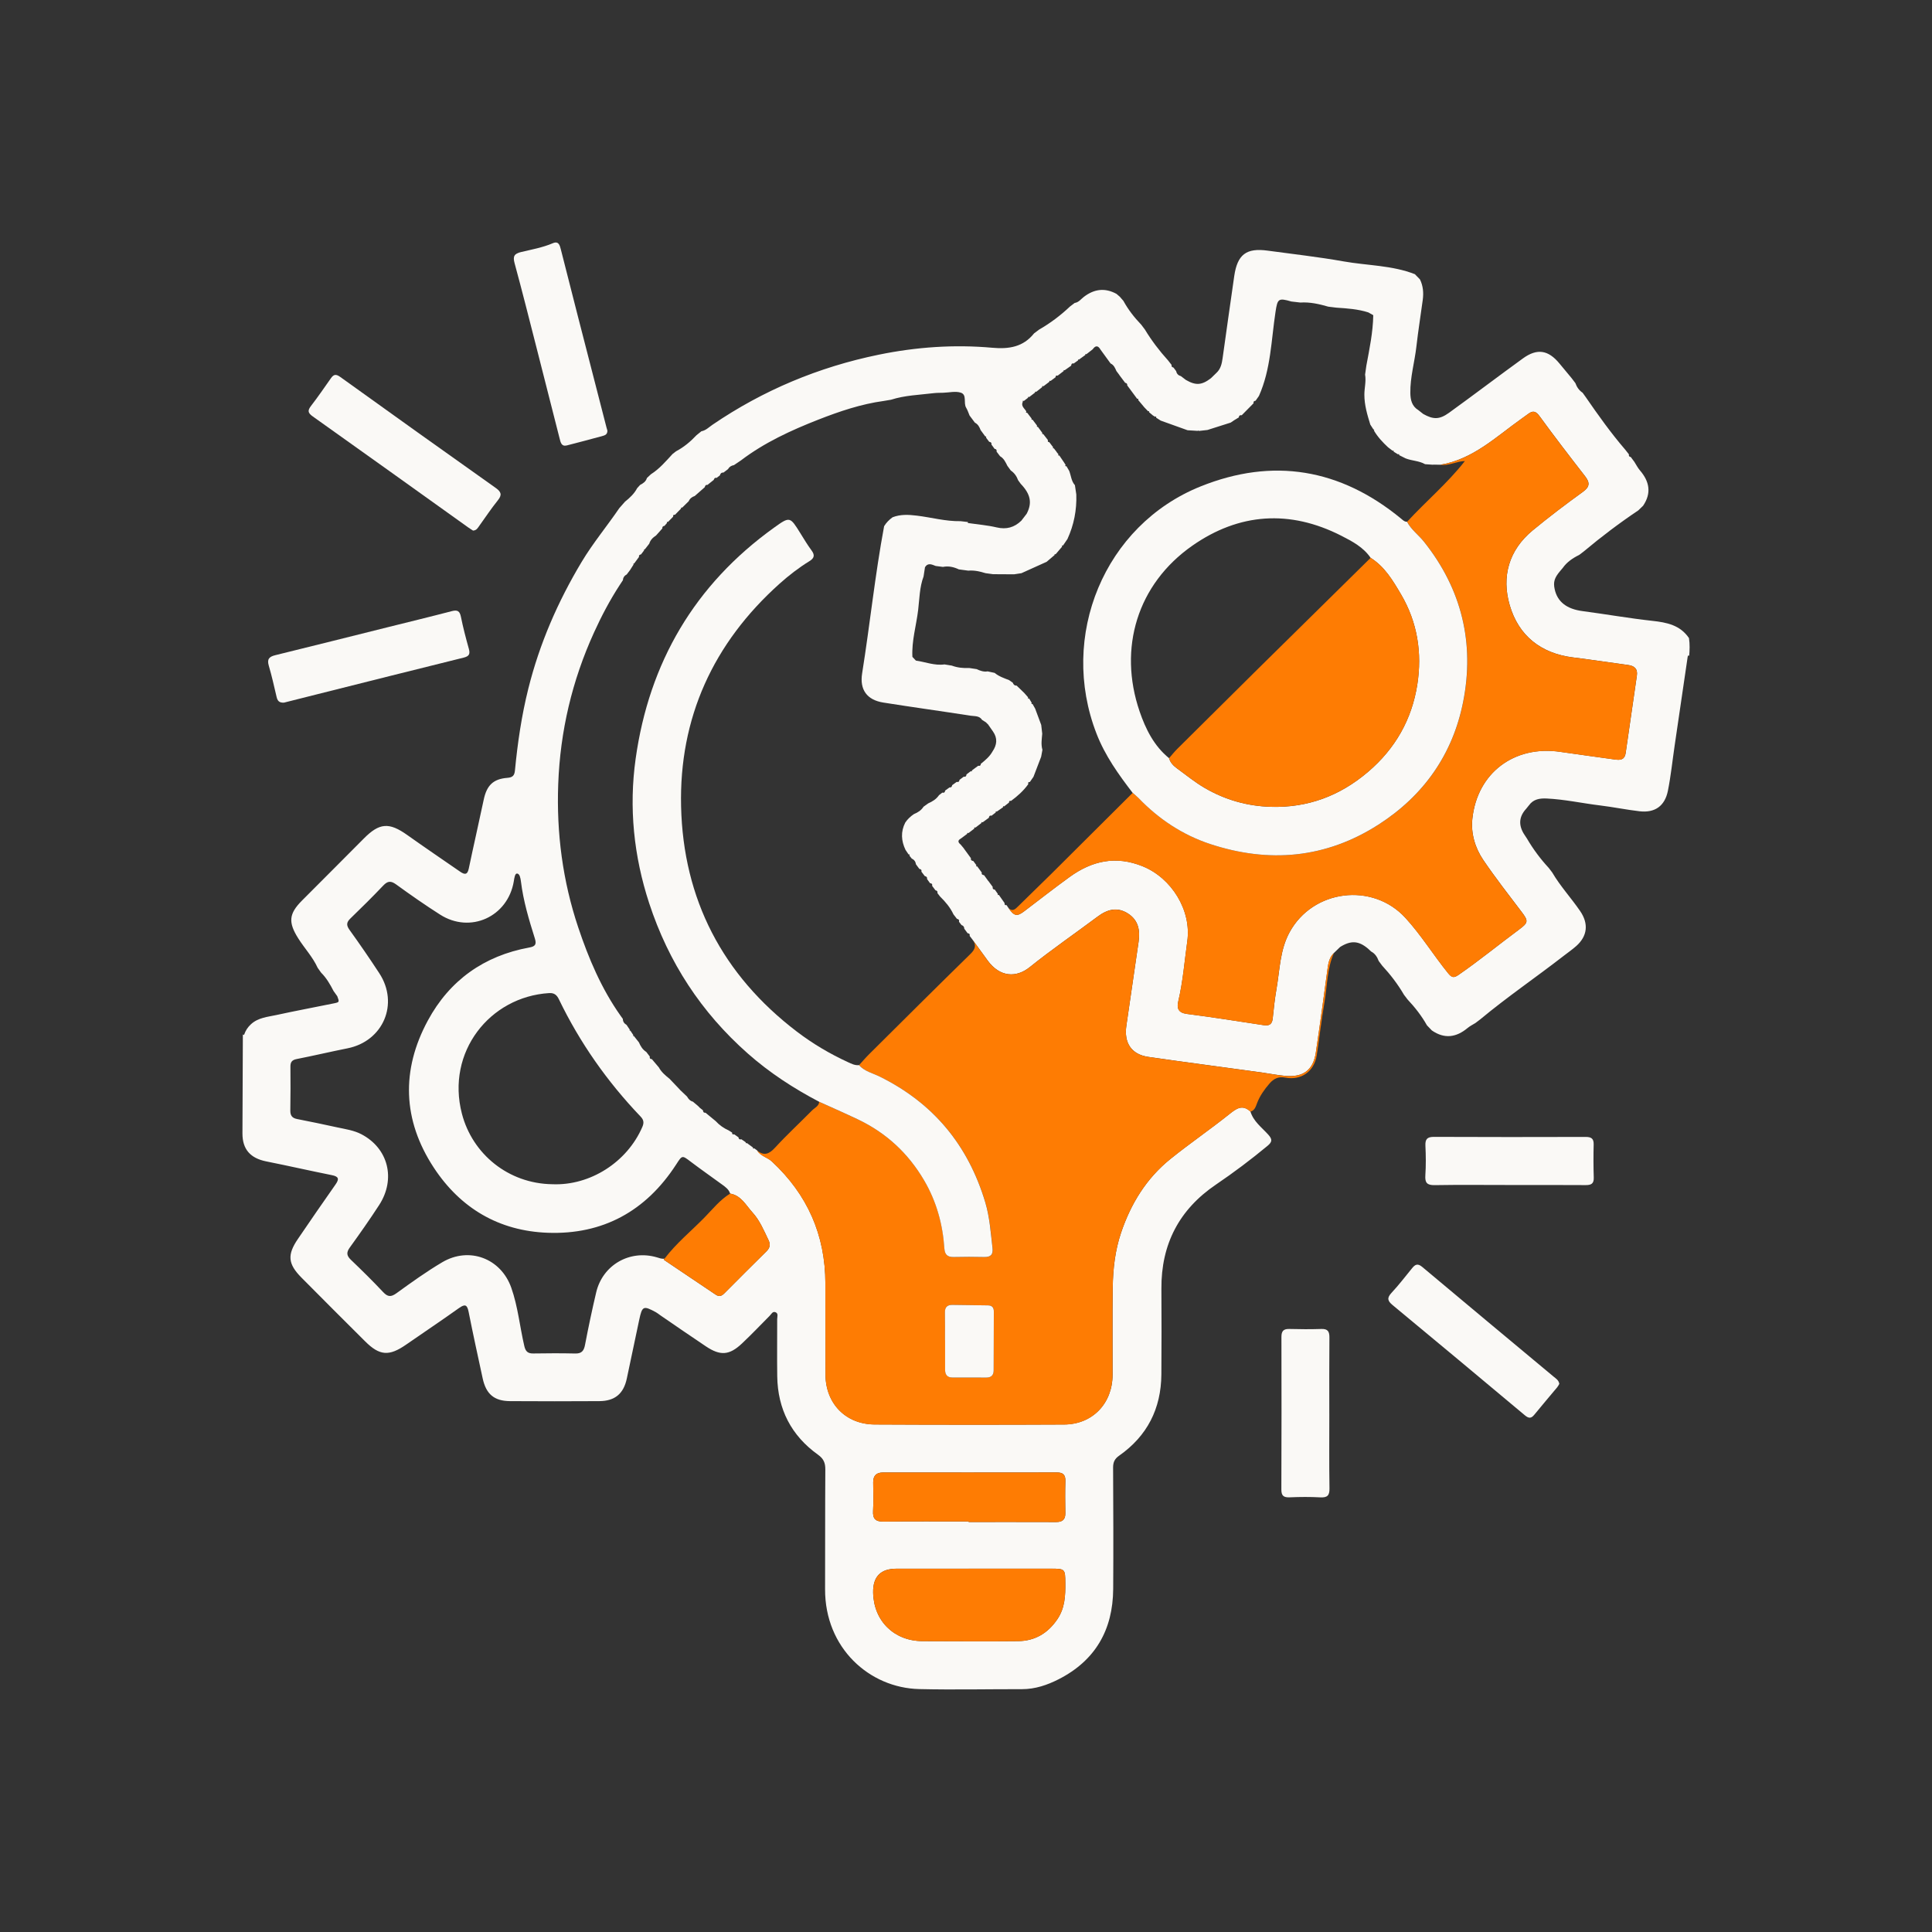 <svg xmlns="http://www.w3.org/2000/svg" id="Camada_1" viewBox="0 0 1080 1080"><rect x="0" y="0" width="1080" height="1080" fill="#333333" stroke="none"/><defs><style>.cls-1{fill:#faf9f6;}.cls-2{fill:#fe7c03;}</style></defs><path class="cls-1" d="M790.98,153.33c.93.95,1.86,1.91,2.78,2.85,1.79,3.63,2.1,7.51,1.57,11.45-1.16,8.69-2.57,17.35-3.55,26.05-.98,8.7-3.53,17.19-3.39,26.03.06,3.83.86,7.37,4.48,9.56.91.71,1.82,1.43,2.72,2.14,5.56,3.12,8.99,3.25,14.41-.65,13.87-10.01,27.49-20.38,41.35-30.42,7.92-5.74,14.15-4.71,20.38,2.84,2.27,2.75,4.55,5.49,6.83,8.23.7.92,1.4,1.85,2.1,2.76.78,2.2,2.05,4.05,4.03,5.38.58.8,1.15,1.6,1.72,2.39,6.98,10.12,14.12,20.15,22.16,29.49.67.86,1.35,1.72,2.02,2.57-.2.86.16,1.35,1.03,1.48.67.91,1.35,1.82,2.01,2.71,1.02,1.58,1.88,3.33,3.1,4.75,5.34,6.19,6.56,12.68,1.8,19.75-.9.87-1.8,1.75-2.69,2.61-10.52,7.05-20.62,14.68-30.34,22.83-.91.69-1.82,1.38-2.71,2.07-3.58,1.76-6.84,3.94-9.19,7.27-.51.6-1.01,1.2-1.51,1.79-3.15,3.74-3.87,6.08-3.03,10.02,1.52,7.18,6.81,11.18,15.6,12.33,13.01,1.72,25.95,4.01,38.99,5.44,8.12.89,15.56,2.37,20.5,9.63.53,3.38.39,6.76.11,10.13-.12-.53-.35-.6-.65-.19-.09.13-.15.3-.17.45-2.44,16.6-4.88,33.21-7.31,49.81-1.23,8.39-2.09,16.84-3.75,25.14-1.72,8.59-7.3,12.47-15.86,11.48-7.43-.86-14.77-2.38-22.2-3.28-9.9-1.2-19.67-3.38-29.66-3.85-3.86-.18-7.48.32-9.95,3.8-.54.67-1.09,1.34-1.62,2-3.92,4.27-4.28,8.89-1.31,13.83.62.95,1.24,1.89,1.85,2.83,3.44,5.88,7.49,11.33,12.14,16.34.65.85,1.3,1.71,1.94,2.55,4.5,7.68,10.59,14.24,15.61,21.57,4.82,7.03,4.12,13.94-2.18,19.55-2.23,1.98-4.71,3.68-7.07,5.52-15.42,11.97-31.58,22.97-46.6,35.47-.9.68-1.8,1.37-2.69,2.04-1.46.91-3.05,1.68-4.37,2.78-6.36,5.31-12.96,6.24-19.99,1.37-.92-.96-1.84-1.92-2.74-2.86-2.97-5.29-6.69-10.04-10.85-14.47-.66-.87-1.33-1.75-1.99-2.61-3.43-5.9-7.58-11.29-12.21-16.31-.64-.86-1.28-1.72-1.91-2.56-.82-2.23-2.04-4.16-4.23-5.31-.6-.55-1.19-1.1-1.77-1.63-5.24-4.42-9.54-4.67-15.58-.9-1.16,1.12-2.31,2.24-3.46,3.35-2.5,2.38-3.12,5.49-3.56,8.78-2.11,15.65-4.23,31.3-6.56,46.92-1.47,9.89-7.21,13.91-17.12,12.99-4.47-.41-8.84-1.31-13.27-1.92-21.06-2.93-42.15-5.63-63.19-8.68-9.53-1.38-13.75-7.83-12.31-17.53,2.31-15.59,4.55-31.2,6.82-46.8.92-6.34-.05-12.04-5.88-15.8-6.05-3.9-11.6-2.36-17.02,1.7-12.63,9.45-25.67,18.39-37.96,28.26-7.4,5.94-16.6,5.8-23.57-3.79-2.8-3.85-5.59-7.71-8.39-11.57-.54-.7-1.08-1.39-1.61-2.09.21-.95-.19-1.44-1.15-1.51l-1.86-2.52c0-1.08-.57-1.72-1.55-2.05-.47-.62-.94-1.23-1.41-1.84.24-.97-.16-1.49-1.13-1.62-.65-.84-1.3-1.67-1.95-2.51-1.79-3.85-4.48-7.02-7.48-9.96-.5-.64-.99-1.28-1.49-1.93.19-.91-.19-1.42-1.09-1.57-.62-.82-1.24-1.64-1.86-2.45.22-.97-.21-1.45-1.17-1.52-.55-.76-1.11-1.52-1.66-2.28.14-1-.35-1.53-1.29-1.7-.63-.82-1.25-1.64-1.88-2.46.21-.95-.21-1.43-1.14-1.53-.63-.86-1.27-1.71-1.9-2.57-.22-1.48-.96-2.58-2.35-3.2l-1.34-1.69c.31-.53.15-.75-.45-.66-.57-.85-1.14-1.69-1.71-2.54-2.42-5.06-2.75-10.15-.14-15.26,1.28-1.92,2.94-3.45,4.84-4.74,2.16-.89,4.09-2.08,5.37-4.12.88-.63,1.75-1.26,2.63-1.88,2.36-1.05,4.53-2.35,6-4.56.63-.48,1.25-.97,1.88-1.45.98.25,1.48-.16,1.57-1.14.83-.59,1.65-1.19,2.48-1.78.96.14,1.33-.41,1.45-1.24.84-.61,1.68-1.22,2.52-1.82.96.21,1.49-.16,1.58-1.15.8-.6,1.59-1.19,2.39-1.79,1.04.23,1.45-.3,1.52-1.25.8-.61,1.61-1.22,2.41-1.83.49.32.71.2.6-.39,1.18-.87,2.36-1.75,3.54-2.62.96.25,1.42-.17,1.5-1.12,2.5-2,4.94-4.05,6.52-6.91,2.48-3.65,2.88-7.34.25-11.11-.96-1.37-1.91-2.75-2.87-4.12l.1-.15-.13.18c-.32-.31-.63-.61-.95-.92l.19-.13-.15.1c-.76-.49-1.53-.97-2.29-1.46-1.54-2.42-4.23-2-6.44-2.34-16.25-2.53-32.55-4.77-48.79-7.35-9.05-1.44-13.3-7.1-11.83-16.31,4.37-27.38,7.19-55,12.29-82.27,1.21-2.02,2.84-3.63,4.74-5,4.42-1.7,8.82-1.48,13.51-.91,8.16.98,16.16,3.26,24.45,3.1,1.39.16,2.78.32,4.17.48-.04.16-.15.37-.09.47.06.1.3.1.46.13,5.23.77,10.54,1.19,15.67,2.4,5.46,1.28,9.88.02,13.79-3.75.99-1.29,1.98-2.57,2.97-3.86,3.2-6.08,2.23-10.97-3.32-16.76-.48-.66-.96-1.33-1.44-1.99-.82-2.24-2.12-4.11-4.11-5.46-.64-.87-1.27-1.75-1.91-2.62-1.01-2.03-1.95-4.13-4.06-5.33-.65-.86-1.3-1.71-1.96-2.57.16-.9-.15-1.47-1.12-1.58-.59-.81-1.18-1.61-1.77-2.42.21-1.02-.37-1.38-1.24-1.51-.6-.79-1.2-1.59-1.8-2.38.34-.52.04-.63-.41-.65-.87-1.18-1.73-2.36-2.6-3.54-.63-1.71-1.47-3.27-3.19-4.14-.99-1.32-1.98-2.65-2.97-3.97-.63-1.47-1.1-3.03-1.92-4.38-1.62-2.67.58-7.22-2.94-8.39-2.96-.99-6.55-.07-9.86.03-1.83.05-3.66.02-5.47.24-7.94.97-16.01,1.18-23.72,3.66-1.34.23-2.69.45-4.03.68-12.69,1.73-24.75,5.81-36.58,10.44-15.25,5.98-30.13,12.8-43.29,22.8-1.3.88-2.6,1.75-3.9,2.63-1.46.25-2.61.95-3.34,2.26-.84.64-1.69,1.28-2.53,1.91-1.17-.1-1.74.56-2.02,1.59l-1.84,1.4c-.97-.28-1.32.35-1.57,1.1-1.18.94-2.35,1.88-3.53,2.82-.98-.15-1.31.46-1.49,1.26-1.87,1.64-3.74,3.28-5.6,4.92-1.53.51-2.73,1.4-3.38,2.93-1.22,1.2-2.44,2.4-3.67,3.6-.6-.29-.65.06-.62.52l-3.36,3.43c-.76-.05-1.23.19-1.03,1.07l-2.9,2.95c-.53-.11-.8.02-.57.61-.47.53-.93,1.07-1.4,1.6-.87.09-1.29.55-1.2,1.44-1.17,1.31-2.34,2.63-3.51,3.94-1.76,1.11-3.17,2.52-3.8,4.58-.79,1.01-1.57,2.02-2.36,3.03-.21.09-.43.18-.64.28.07.11.13.21.2.32-.6.79-1.21,1.57-1.81,2.36-.81.12-1.29.51-1.12,1.41-.88,1.19-1.76,2.38-2.64,3.58-.2.11-.4.22-.6.34.08.1.15.19.23.29-.62.98-1.25,1.96-1.87,2.94l.12-.13c-.69.92-1.39,1.84-2.08,2.75-1.29.69-2.05,1.72-2.14,3.21-.61.93-1.22,1.86-1.83,2.78-5.49,8.43-10.16,17.3-14.33,26.47-12.28,26.95-18.91,55.18-20.01,84.78-1.01,27.35,2.49,54.1,11.16,80.01,5.82,17.39,12.97,34.3,23.68,49.43l1.29,1.79c0,1.54.79,2.6,2.07,3.35l1.81,2.69c-.26.4-.16.57.32.52.56.84,1.12,1.68,1.67,2.52-.27.4-.18.59.32.52.93,1.18,1.86,2.36,2.8,3.54.91,2.13,2.08,4.07,4.11,5.33.66.86,1.31,1.72,1.97,2.58-.22.96.21,1.41,1.15,1.45,1.3,1.53,2.59,3.06,3.89,4.6,1.44,2.65,3.69,4.54,5.99,6.38,1.92,2.02,3.84,4.03,5.76,6.05l-.18.06.12-.06c1.36,1.29,2.71,2.58,4.07,3.87.76,1.33,1.71,2.45,3.28,2.86.88.74,1.76,1.48,2.65,2.22.33.32.67.63,1,.94l-.2.09.14-.05c.69.55,1.38,1.1,2.06,1.65,0,.96.48,1.43,1.45,1.37,1.88,1.55,3.77,3.11,5.65,4.66,2.06,2.26,4.51,3.97,7.3,5.22.62.4,1.24.79,1.87,1.19-.07.89.35,1.19,1.19.96.79.56,1.58,1.13,2.37,1.69.11,1.02.68,1.34,1.64,1.09.82.57,1.64,1.13,2.46,1.7-.09.57.12.67.58.38,1.15.85,2.3,1.69,3.45,2.54-.07.64.15.81.7.42.55.41,1.1.83,1.64,1.24,1.9,3.15,5.67,3.75,8.23,6.13,19.84,18.43,29.87,41.07,29.89,68.15.01,16.98,0,33.95.06,50.93.05,16.2,11.27,27.84,27.54,27.92,35.29.18,70.58.19,105.87.02,15.86-.08,27.03-11.79,27.07-27.78.05-16.31-.15-32.62.09-48.93.15-10.31,1.31-20.55,4.63-30.42,5.46-16.25,14.17-30.44,27.57-41.26,10.72-8.65,22.14-16.44,32.91-25.04,3.99-3.18,7.28-5.69,11.86-1.52,1.67,5.54,6.3,8.87,9.92,12.88,2.42,2.68,2.31,4.1-.41,6.35-9.23,7.65-18.79,14.85-28.71,21.57-20.64,13.96-30.73,33.38-30.57,58.26.1,15.97.1,31.95-.02,47.93-.14,19.11-7.89,34.39-23.61,45.41-2.47,1.73-3.38,3.62-3.37,6.62.12,22.63.2,45.27.05,67.9-.15,22.78-9.95,39.99-30.48,50.45-6.36,3.24-13.15,5.56-20.51,5.55-19.14-.03-38.29.4-57.42-.05-27.86-.65-52.77-22.95-52.65-55.86.08-22.3-.01-44.6.14-66.9.02-3.66-.94-6.01-4.11-8.27-14.93-10.69-22.51-25.45-22.77-43.83-.15-10.65,0-21.3-.03-31.95,0-1.39.83-3.27-1.08-3.91-1.49-.5-2.2,1.12-3.11,2.04-5.16,5.2-10.21,10.51-15.54,15.53-7.01,6.59-12.05,6.95-20.09,1.58-8.58-5.72-17.05-11.6-25.56-17.42-.82-.56-1.58-1.23-2.45-1.7-7-3.78-7.64-3.49-9.31,4.34-2.32,10.9-4.6,21.81-6.91,32.72-1.79,8.48-6.63,12.61-15.37,12.66-16.65.1-33.29.11-49.94,0-8.86-.06-13.37-3.94-15.27-12.71-2.67-12.36-5.39-24.7-7.84-37.1-.81-4.07-1.95-4.67-5.43-2.19-9.74,6.96-19.72,13.6-29.55,20.43-9.48,6.58-14.77,6.24-22.85-1.81-11.91-11.86-23.81-23.73-35.64-35.68-7.59-7.66-8.02-12.75-1.97-21.61,6.94-10.16,13.88-20.32,20.98-30.38,2.21-3.13,1.87-4.5-2.03-5.28-12.23-2.45-24.39-5.23-36.62-7.67-8.91-1.78-13.36-6.75-13.34-15.66.04-18.47.15-36.94.23-55.4.11.13.2.33.33.35.13.02.37-.09.41-.21.77-2.24,2-4.12,3.77-5.75,4.06-3.75,9.35-4.1,14.3-5.18,10.69-2.34,21.46-4.33,32.19-6.53,3-.62,2.99-.73,1.78-3.96-.7-.99-1.41-1.97-2.1-2.94-1.89-3.7-3.97-7.29-6.96-10.26-.64-.9-1.28-1.8-1.91-2.69-2.74-6.05-7.34-10.88-10.85-16.45-5.64-8.95-5.32-13.69,2.09-21.14,11.5-11.55,23.05-23.05,34.52-34.63,8.77-8.86,14.14-9.26,24.37-1.98,9.75,6.93,19.66,13.64,29.49,20.44,2.38,1.64,4.07,2.04,4.85-1.68,2.68-12.84,5.64-25.63,8.34-38.46,1.68-8.01,5.24-11.67,13.25-12.29,2.98-.23,3.96-1.32,4.23-4.18,1.48-15.39,3.71-30.62,7.47-45.68,6.3-25.22,16.5-48.65,29.83-70.88,6.31-10.52,14.14-19.91,21.02-30,1.06-1.21,2.13-2.42,3.18-3.62,2.67-2.14,5.18-4.46,6.81-7.56.55-.61,1.1-1.21,1.64-1.81,1.69-.87,3.24-1.89,3.82-3.88.75-.7,1.5-1.4,2.24-2.1,4.75-3,8.35-7.26,12.11-11.34.66-.51,1.32-1.01,1.96-1.51,4.34-2.29,8.05-5.4,11.4-8.97.92-.74,1.83-1.48,2.74-2.21,2.5-.45,4.22-2.29,6.19-3.63,28.36-19.33,59.4-32.29,92.99-39.18,20.97-4.3,42.17-5.78,63.47-3.87,9.3.83,17.25-.41,23.33-8.05.93-.69,1.86-1.39,2.77-2.08,6.28-3.61,12.04-7.94,17.3-12.93.88-.67,1.75-1.33,2.62-1.99,2.24-.3,3.51-2.16,5.12-3.39,5.79-4.43,11.8-5.21,18.27-1.67.69.59,1.37,1.19,2.06,1.78,0,0-.06.01-.06.01.61.7,1.23,1.39,1.83,2.08,2.69,4.92,6.1,9.31,10,13.35.67.9,1.34,1.79,2.01,2.67,3.75,6.19,8.11,11.93,12.98,17.3.67.85,1.34,1.71,2,2.56-.26.91.33,1.22,1.04,1.45.5.67,1,1.34,1.49,1.99.29,1.49,1.22,2.4,2.67,2.8.92.7,1.84,1.41,2.74,2.1,5.55,3.21,8.9,2.99,14.04-.97,1.01-.98,2.02-1.97,3.02-2.94,2.41-2.2,3.05-5.14,3.48-8.21,2.14-15.3,4.29-30.6,6.5-45.9,1.75-12.08,6.76-15.89,18.67-14.25,14.15,1.94,28.37,3.5,42.43,6.01,13.33,2.37,27.14,2.14,39.98,7.19ZM590.65,252.69c.35.43.69.86,1.04,1.29-.32.57-.16.77.47.63.9,1.33,1.81,2.66,2.71,3.99l-.19.08.18-.08c.28.43.55.86.83,1.29-.39.6-.24.84.47.72.51.88,1.03,1.76,1.54,2.65,1.03,2.67,1.15,5.69,3.18,7.96.26,1.73.52,3.47.78,5.2.29,8.68-1.32,16.99-4.95,24.9-.83,1.21-1.66,2.43-2.49,3.64-.62-.16-.73.08-.48.61-1.23,1.44-2.46,2.88-3.69,4.32-.51-.32-.59-.06-.53.39-1.49,1.26-2.97,2.53-4.46,3.79-4.69,2.12-9.38,4.23-14.07,6.35-1.38.21-2.75.42-4.13.63-3.92-.02-7.85-.05-11.77-.07-1.39-.19-2.79-.38-4.18-.57-3.14-.98-6.32-1.7-9.64-1.41l-5.28-.71c-2.82-1.34-5.75-2.01-8.88-1.38-1.35-.17-2.69-.35-4.04-.52-2.11-.78-4.27-2.02-5.99.67-.27,1.73-.53,3.46-.8,5.19-2.26,6.02-2.28,12.47-3.02,18.7-1.05,8.75-3.69,17.32-3.22,26.25.65.69,1.3,1.38,1.95,2.08,5.32.76,10.45,2.91,15.98,2.14,1.36.22,2.72.44,4.08.66,3.15,1.17,6.41,1.5,9.75,1.34,1.39.21,2.78.42,4.16.63,1.95.92,3.93,1.65,6.14,1.26,1.31.28,2.61.57,3.92.85,2.37,1.98,5.25,2.94,8.06,4.03.69.48,1.38.97,2.07,1.45.35,1.02.97,1.67,2.14,1.61,1.46,1.41,2.93,2.83,4.39,4.24l-.19.13.19-.11c.68.78,1.37,1.55,2.05,2.33-.3.62-.09.79.53.61.49.81.97,1.61,1.46,2.42-.28.52-.16.75.45.63.49.87.99,1.74,1.48,2.61,1.13,3.05,2.26,6.09,3.4,9.14.19,1.64.37,3.27.56,4.91-.24,3-.77,6.01.11,9-.24,1.29-.47,2.58-.71,3.87l-4.3,11.22c-.67.96-1.34,1.92-2,2.88-.9-.04-1.13.41-.89,1.21-2.66,3.7-6,6.71-9.65,9.38-.75-.17-1.19.05-1.1.91-.92.72-1.84,1.44-2.76,2.16-.5-.23-.74-.12-.6.47-1.16.81-2.31,1.62-3.47,2.42-.48-.18-.75-.09-.61.49-.77.6-1.55,1.2-2.32,1.8-.99-.23-1.43.26-1.53,1.18-1.16.85-2.32,1.7-3.49,2.55-.52-.34-.66-.03-.72.42-1.1.84-2.19,1.68-3.29,2.52-.54-.2-.82-.1-.62.54-1.11.85-2.22,1.71-3.33,2.56-.53-.37-.66-.05-.69.41-1.18.87-2.36,1.75-3.53,2.62-1.93,1.05-1.56,2.17-.11,3.34.62.74,1.24,1.48,1.85,2.21l-.18.05.13-.05c1.32,1.81,2.64,3.62,3.96,5.43-.2,1.07.4,1.46,1.33,1.57.58.79,1.15,1.57,1.73,2.36-.28.51-.19.77.45.63.85,1.15,1.7,2.31,2.55,3.46-.27,1.09.44,1.34,1.28,1.47.79,1.1,1.59,2.2,2.38,3.3l-.06.11.09-.16c.8,1.09,1.6,2.19,2.41,3.28-.16.94.22,1.47,1.19,1.55.56.79,1.12,1.58,1.68,2.37-.15.52-.05.8.56.55,1.07,1.53,2.15,3.06,3.22,4.59-.09.81.13,1.32,1.09,1.12.38.56.76,1.13,1.13,1.69,3.14,4.5,4.73,4.82,8.69,1.81,8.47-6.43,16.85-12.99,25.46-19.23,12.51-9.06,25.83-12.03,40.83-5.96,16.16,6.54,27.36,24.59,24.95,41.85-1.56,11.18-2.42,22.47-5.02,33.5-.92,3.92-.16,6.54,4.83,7.18,14.33,1.83,28.6,4.12,42.89,6.28,3.06.46,4.71-.44,5.04-3.74.57-5.62,1.2-11.24,2.16-16.8,1.83-10.57,1.88-21.48,7.24-31.35,13.03-23.99,46.45-28.17,64.84-8.03,8.78,9.61,15.58,20.71,23.74,30.79,2.06,2.55,3.18,2.91,5.92,1.01,11.63-8.03,22.55-16.99,33.89-25.39,5.17-3.83,5.2-4.74,1.31-9.86-7.23-9.53-14.6-18.97-21.32-28.86-4.64-6.82-7.05-14.89-6.18-23.12,2.7-25.71,23.49-41.25,49.22-37.42,10.19,1.52,20.41,2.81,30.6,4.28,3.02.44,5.35.05,5.87-3.52,2.09-14.46,4.18-28.93,6.28-43.39.56-3.83-1.38-5.46-4.94-5.94-10.21-1.37-20.4-2.96-30.63-4.21-18.1-2.21-30.55-12.18-35.51-29.21-4.64-15.95-.51-30.8,12.84-41.82,9.09-7.5,18.51-14.64,28.07-21.54,4.07-2.94,3.89-5.29,1.11-8.87-8.57-11.02-17.07-22.09-25.29-33.37-2.1-2.89-3.75-3.35-6.42-1.32-1.19.9-2.41,1.76-3.63,2.62-14.28,10.11-27.14,22.72-45.43,25.79-1.32-.02-2.64-.05-3.96-.07l-.08-.11.07.19c-1.53-.11-3.07-.21-4.6-.32-3.37-1.94-7.35-1.85-10.89-3.25-1.2-.6-2.41-1.2-3.61-1.81.13-.64-.13-.73-.64-.43-.82-.51-1.65-1.02-2.47-1.53.21-.59-.04-.66-.53-.47l-2.54-1.94.13-.13-.12.15c-3.05-2.83-5.87-5.85-7.98-9.48.08-.09.17-.19.25-.28-.19-.14-.39-.28-.58-.42-.55-.85-1.09-1.7-1.64-2.54-1.69-5.47-3.33-10.95-3.32-16.75,0-3.74,1.07-7.44.4-11.2.24-1.67.47-3.35.71-5.02,1.74-9.33,3.7-18.64,3.86-28.19-.92-.52-1.85-1.04-2.77-1.56-5.8-1.86-11.83-2.25-17.85-2.65-1.5-.18-3-.37-4.5-.55-5.11-1.48-10.26-2.66-15.64-2.31-1.68-.19-3.36-.39-5.03-.58-7.27-2.11-7.73-1.56-8.85,5.81-2.41,15.79-2.58,32.04-9.27,46.99-.63.89-1.26,1.78-1.88,2.67-.81.13-1.35.46-1.12,1.41-2.21,2.23-4.41,4.46-6.62,6.7-.96-.15-1.57.17-1.63,1.22-.97.59-1.94,1.18-2.91,1.77l-.1-.14s.13.15.13.15c-.55.37-1.1.74-1.65,1.11-4.33,1.38-8.66,2.75-12.99,4.13-1.59.18-3.19.35-4.78.53l-.26-.28s-.29.25-.29.25c-1.93-.12-3.85-.23-5.78-.35-5.01-1.8-10.01-3.59-15.02-5.39-.86-.55-1.72-1.1-2.58-1.65.16-.62-.04-.8-.62-.51-.47-.3-.94-.6-1.41-.89l.14-.13-.1.11c-.65-.54-1.31-1.09-1.96-1.63.19-.54.01-.7-.52-.52-.73-.76-1.47-1.53-2.2-2.29,0,0,.02.01.02.01-1.13-1.35-2.27-2.71-3.4-4.06.3-.62.09-.79-.53-.61-1.85-2.5-3.7-5.01-5.56-7.51.12-.89-.36-1.31-1.17-1.47-1.1-1.46-2.19-2.92-3.29-4.38h.05c-.55-.73-1.1-1.46-1.64-2.18-.73-1.68-1.43-3.4-3.26-4.24-1.88-2.58-3.76-5.17-5.64-7.75-1.37-2.39-2.82-2.37-4.36-.16-1.19.92-2.37,1.85-3.56,2.77-.47-.26-.65-.13-.55.4-1.19.86-2.39,1.73-3.58,2.59-.4-.12-.65-.1-.46.42-.81.58-1.63,1.16-2.44,1.74-1.01-.21-1.38.32-1.44,1.23-1.21.86-2.43,1.71-3.64,2.57-.43-.18-.7-.15-.53.42-1.13.87-2.27,1.74-3.4,2.6-.76-.2-1.17.04-1.14.87-.94.7-1.88,1.39-2.81,2.09-.56-.31-.69.02-.72.49-1.1.83-2.19,1.66-3.29,2.49-.54-.3-.77-.16-.68.46-1.12.89-2.24,1.78-3.35,2.66-.46-.3-.69-.22-.61.37-1.11.85-2.22,1.7-3.33,2.55-.47-.31-.69-.2-.61.37-.78.6-1.56,1.2-2.35,1.8-.55-.35-.68-.12-.58.42-1.19,2.49,1.03,3.74,1.98,5.45-.37.57-.22.8.45.69.84,1.09,1.68,2.19,2.51,3.28-.17.49-.08.74.5.58.85,1.13,1.71,2.26,2.56,3.39-.28.49-.16.71.42.63.84,1.14,1.67,2.27,2.51,3.41-.2.49-.12.76.48.61.88,1.14,1.77,2.27,2.65,3.41-.24.71-.02,1.12.76,1.16.72.95,1.43,1.89,2.15,2.84-.24.45-.12.66.4.6.52.67,1.03,1.34,1.55,2.01l-.17.13s.19-.11.19-.11ZM371.5,703.57c-.13.09-.32.16-.37.28-.05.13,0,.39.09.46,9.62,6.47,19.26,12.91,28.86,19.41,1.93,1.3,3.32.78,4.8-.7,7.84-7.88,15.68-15.75,23.6-23.54,1.95-1.92,2.28-3.86,1.12-6.26-2.59-5.39-4.93-11.07-8.95-15.44-3.65-3.97-6.29-9.49-12.49-10.55-.73-2.39-2.67-3.72-4.53-5.08-5.77-4.22-11.64-8.31-17.34-12.62-5.1-3.86-4.88-3.86-8.37,1.52-16.86,25.97-40.93,39.22-71.79,38.08-27.16-1.01-48.71-13.66-63.66-36.44-17.46-26.6-18.26-54.55-3.28-82.24,12.11-22.39,31.36-36.18,56.71-40.79,3.18-.58,4.17-1.61,3.1-5.01-3.3-10.46-6.46-20.98-7.8-31.94-.12-.99-.3-1.99-.63-2.92-.19-.55-.65-1.22-1.14-1.39-1.06-.36-1.4.65-1.64,1.38-.31.94-.41,1.95-.58,2.93-3.34,19.78-24.27,29.34-41.15,18.59-8.41-5.35-16.6-11.08-24.67-16.93-2.94-2.13-4.74-1.88-7.16.67-5.96,6.27-12.11,12.36-18.34,18.38-2.23,2.15-2.38,3.77-.52,6.37,5.73,7.96,11.29,16.05,16.66,24.26,11.16,17.08,2.17,38.02-17.81,41.98-9.46,1.88-18.85,4.12-28.31,5.97-2.68.52-3.59,1.67-3.56,4.32.1,8.15.05,16.31-.06,24.46-.04,2.8.99,4.24,3.84,4.78,7.51,1.43,14.99,3.06,22.47,4.67,4.55.98,9.22,1.63,13.4,3.81,15.03,7.84,19.41,24.96,9.95,39.58-5.24,8.09-10.81,15.98-16.45,23.8-1.97,2.74-1.74,4.53.64,6.81,6.13,5.87,12.19,11.82,17.99,18.01,2.58,2.75,4.37,2.94,7.5.68,8.34-6.04,16.75-12.09,25.6-17.32,15.03-8.88,32.78-2.21,38.59,14.28,3.72,10.54,4.74,21.75,7.28,32.59.7,3,1.96,4.19,5.03,4.13,7.82-.13,15.65-.16,23.47.02,3.63.08,4.82-1.57,5.45-4.92,1.87-9.8,3.94-19.57,6.23-29.28,3.62-15.31,18.77-23.99,33.86-19.57,1.45.42,2.81,1.02,4.35.73ZM308.72,661.99c21.15.91,41.86-12.33,50.36-32.04,1.02-2.36.75-3.97-.98-5.78-18.65-19.5-33.98-41.32-45.71-65.63-1.11-2.29-2.55-3.57-5.4-3.4-33.28,2.04-57.69,33.04-48.79,67.39,5.87,22.63,26,39.11,50.51,39.46ZM541.5,876.91c-13.47,0-26.94,0-40.4,0q-13.25,0-13.01,13.32c.29,15.89,11.73,27.14,27.67,27.17,17.8.03,35.6.21,53.39,0,9.42-.11,16.72-4.47,22.02-12.4,4.14-6.21,4.42-13.06,4.35-20.1-.08-7.87-.11-8-8.13-8.01-15.3-.02-30.59,0-45.89,0ZM541.49,850.51c0,.1,0,.19,0,.29,16.29,0,32.57-.03,48.86.03,3.49.01,5.25-1.31,5.18-4.98-.1-5.98-.15-11.97.02-17.95.1-3.45-1.31-4.79-4.69-4.79-32.42.05-64.85.05-97.27.02-3.78,0-5.48,1.83-5.47,5.49,0,5.32.25,10.65-.07,15.95-.28,4.64,1.54,6.07,6.05,6.02,15.79-.19,31.59-.08,47.39-.08Z"></path><path class="cls-2" d="M543.65,525.32c2.8,3.85,5.59,7.71,8.39,11.56,6.97,9.59,16.17,9.72,23.57,3.79,12.29-9.87,25.33-18.81,37.96-28.26,5.42-4.05,10.97-5.59,17.02-1.7,5.83,3.75,6.8,9.46,5.88,15.8-2.27,15.6-4.51,31.2-6.82,46.8-1.44,9.71,2.78,16.15,12.31,17.53,21.04,3.05,42.13,5.75,63.19,8.68,4.42.62,8.79,1.51,13.27,1.92,9.91.91,15.64-3.11,17.12-12.99,2.33-15.62,4.45-31.27,6.56-46.92.44-3.29,1.06-6.39,3.56-8.78-3.96,8.96-3.72,18.71-5.36,28.1-1.69,9.63-2.74,19.38-4.23,29.05-1.39,8.98-8.65,14.21-17.62,12.48-3.86-.75-6.5.67-8.76,3.28-2.83,3.26-5.32,6.75-6.93,10.85-.75,1.91-1.26,4.24-3.78,4.88-4.58-4.17-7.87-1.66-11.86,1.52-10.78,8.59-22.19,16.38-32.91,25.04-13.41,10.82-22.11,25.01-27.57,41.26-3.32,9.87-4.47,20.11-4.63,30.42-.24,16.31-.04,32.62-.09,48.93-.05,15.99-11.21,27.7-27.07,27.78-35.29.17-70.58.17-105.87-.02-16.27-.09-27.5-11.72-27.54-27.92-.05-16.98-.04-33.95-.06-50.93-.02-27.08-10.06-49.72-29.89-68.15-2.56-2.38-6.33-2.97-8.24-6.13,3.89,3.09,6.69,1.95,9.94-1.58,6.64-7.22,13.85-13.89,20.75-20.87,1.46-1.48,3.77-2.32,4.03-4.82,7.21,3.28,14.47,6.45,21.63,9.85,15.89,7.55,28.22,19,37.09,34.19,6.83,11.7,10.35,24.4,11.25,37.83.24,3.58,1.74,5.01,5.29,4.92,5.65-.14,11.31-.13,16.96,0,3.66.08,5.11-1.34,4.67-5.08-1.01-8.56-1.54-17.13-4.04-25.5-9.55-31.95-29-55.46-58.96-70.27-3.97-1.96-8.52-2.94-11.65-6.43,1.89-2.07,3.71-4.22,5.69-6.19,18.82-18.7,37.61-37.43,56.58-55.98,2.73-2.67,3.44-4.88,1.2-7.92ZM528.25,749.18s.05,0,.08,0c0,5.49.02,10.97,0,16.46-.01,2.82,1.22,4.4,4.15,4.41,6.32.01,12.64.03,18.96.02,2.63,0,4.03-1.33,4.04-3.98.04-10.97.05-21.95.1-32.92,0-2.23-.99-3.43-3.27-3.46-6.65-.09-13.3-.2-19.94-.27-2.84-.03-4.2,1.29-4.13,4.28.12,5.15.03,10.31.03,15.46Z"></path><path class="cls-1" d="M264.43,296.6c-.83-.54-1.82-1.14-2.76-1.81-28.94-20.69-57.85-41.43-86.86-62.02-2.81-1.99-2.9-3.33-.92-5.9,3.85-5,7.43-10.21,11.06-15.38,1.53-2.19,2.78-2.54,5.23-.79,28.88,20.77,57.84,41.45,86.87,62.01,3.17,2.25,3.73,3.92,1.19,7.05-3.65,4.52-6.86,9.4-10.27,14.12-.86,1.19-1.53,2.63-3.52,2.72Z"></path><path class="cls-1" d="M158.79,392.76c-2.97.21-3.72-1.26-4.19-3.25-1.37-5.82-2.66-11.67-4.35-17.4-1.1-3.71.27-5.04,3.69-5.87,21.12-5.18,42.21-10.49,63.31-15.75,11.76-2.93,23.54-5.78,35.26-8.85,3.17-.83,4.49-.14,5.15,3.17,1.21,6.02,2.78,11.98,4.43,17.89.8,2.89.16,4.16-2.88,4.91-27.41,6.77-54.78,13.68-82.16,20.55-6.28,1.58-12.56,3.16-18.25,4.6Z"></path><path class="cls-1" d="M339.53,240.66c.07,1.92-1.04,2.6-2.4,2.97-6.74,1.81-13.46,3.67-20.23,5.36-3.07.77-3.51-1.69-4.06-3.82-4.34-17.08-8.66-34.16-13.03-51.23-4-15.62-7.92-31.27-12.16-46.83-1.06-3.87-.15-5.32,3.65-6.22,5.96-1.42,12.03-2.5,17.73-4.93,3.34-1.42,3.91,1.26,4.5,3.53,3.18,12.4,6.3,24.82,9.48,37.22,5.33,20.77,10.68,41.52,16.03,62.29.17.64.37,1.27.49,1.68Z"></path><path class="cls-1" d="M871.67,773.6c-.33.54-.67,1.29-1.19,1.91-4.25,5.11-8.59,10.15-12.78,15.31-1.78,2.2-3.13,2.14-5.3.33-24.59-20.61-49.23-41.15-73.94-61.61-2.78-2.3-3.27-3.96-.62-6.81,4.07-4.37,7.73-9.14,11.51-13.78,1.7-2.09,3.1-2.9,5.68-.73,24.44,20.53,48.99,40.93,73.51,61.38,1.25,1.04,2.77,1.9,3.13,4Z"></path><path class="cls-1" d="M843.43,662.42c-13.81,0-27.63-.16-41.44.08-4.3.07-5.49-1.35-5.21-5.49.37-5.47.3-10.99.04-16.46-.17-3.63.87-5.05,4.73-5.03,28.29.13,56.58.11,84.87.03,3.19,0,4.54.96,4.45,4.28-.16,6.15-.15,12.32.05,18.47.11,3.45-1.49,4.2-4.55,4.18-14.31-.1-28.62-.04-42.94-.05Z"></path><path class="cls-1" d="M743.1,790.12c0,13.97-.14,27.94.09,41.91.07,4.06-1.29,5.21-5.19,5-5.64-.3-11.31-.26-16.96-.02-3.35.14-4.77-.7-4.75-4.38.12-28.43.1-56.87.04-85.3,0-3.18,1.09-4.52,4.38-4.43,5.98.17,11.98.19,17.96,0,3.63-.12,4.51,1.47,4.48,4.81-.13,14.14-.06,28.27-.06,42.41h.02Z"></path><path class="cls-2" d="M805.18,259.82c18.28-3.07,31.14-15.67,45.42-25.79,1.22-.86,2.44-1.72,3.63-2.62,2.67-2.03,4.32-1.57,6.42,1.32,8.22,11.28,16.72,22.35,25.29,33.37,2.78,3.58,2.96,5.94-1.11,8.87-9.56,6.9-18.98,14.04-28.07,21.54-13.35,11.01-17.49,25.87-12.84,41.82,4.96,17.03,17.41,27,35.51,29.21,10.23,1.25,20.42,2.84,30.63,4.21,3.56.48,5.49,2.11,4.94,5.94-2.1,14.46-4.18,28.93-6.28,43.39-.52,3.57-2.85,3.96-5.87,3.52-10.19-1.47-20.42-2.76-30.6-4.28-25.73-3.83-46.52,11.71-49.22,37.42-.86,8.22,1.55,16.3,6.18,23.12,6.72,9.88,14.09,19.33,21.32,28.86,3.88,5.12,3.85,6.03-1.31,9.86-11.34,8.4-22.27,17.36-33.89,25.39-2.74,1.9-3.86,1.54-5.92-1.01-8.15-10.08-14.96-21.18-23.74-30.79-18.4-20.14-51.82-15.95-64.84,8.03-5.36,9.87-5.41,20.78-7.24,31.35-.96,5.56-1.59,11.19-2.16,16.8-.34,3.3-1.98,4.2-5.04,3.74-14.29-2.17-28.56-4.46-42.89-6.28-5-.64-5.76-3.26-4.83-7.18,2.6-11.03,3.45-22.32,5.02-33.5,2.41-17.26-8.79-35.31-24.95-41.85-14.99-6.07-28.32-3.1-40.83,5.96-8.61,6.24-16.99,12.8-25.46,19.23-3.96,3-5.55,2.68-8.69-1.82,2.22,2.05,3.69.68,5.36-.98,6.12-6.1,12.39-12.05,18.53-18.14,15.2-15.09,30.36-30.22,45.54-45.34,1.11.99,2.3,1.9,3.33,2.97,11.26,11.75,24.65,20.6,39.93,25.64,32.86,10.86,64.66,8.12,94.19-10.83,25.27-16.22,41.53-39.34,47.31-68.63,6.48-32.8-.76-62.97-21.86-89.46-3.06-3.85-7.19-6.76-9.52-11.2,10.55-11.46,22.58-21.53,32.32-33.97-4.8.17-8.97,2.77-13.66,2.11Z"></path><path class="cls-2" d="M541.5,876.91c15.3,0,30.59-.01,45.89,0,8.02,0,8.06.13,8.13,8.01.07,7.04-.21,13.9-4.35,20.1-5.3,7.93-12.6,12.29-22.02,12.4-17.8.21-35.59.03-53.39,0-15.94-.03-27.38-11.28-27.67-27.17q-.24-13.32,13.01-13.32c13.47,0,26.94,0,40.4,0Z"></path><path class="cls-2" d="M541.49,850.51c-15.8,0-31.59-.12-47.39.08-4.51.06-6.33-1.37-6.05-6.02.32-5.3.08-10.63.07-15.95,0-3.66,1.69-5.49,5.47-5.49,32.42.02,64.85.03,97.27-.02,3.38,0,4.79,1.34,4.69,4.79-.17,5.98-.13,11.97-.02,17.95.06,3.67-1.7,4.99-5.18,4.98-16.29-.06-32.57-.03-48.86-.03,0-.1,0-.19,0-.29Z"></path><path class="cls-2" d="M371.5,703.57c6.45-8.5,14.71-15.25,22.14-22.8,4.63-4.71,8.77-10.02,14.52-13.55,6.2,1.06,8.84,6.58,12.49,10.55,4.01,4.37,6.35,10.06,8.95,15.44,1.16,2.41.83,4.34-1.12,6.26-7.92,7.8-15.76,15.67-23.6,23.54-1.47,1.48-2.87,2.01-4.8.7-9.6-6.5-19.24-12.94-28.86-19.41-.1-.06-.13-.33-.09-.46.05-.12.24-.19.37-.28Z"></path><path class="cls-1" d="M457.94,615.91c-14.33-7.51-27.8-16.28-39.95-27.02-26.01-22.98-44.28-50.96-55.09-83.97-8.65-26.42-11.4-53.51-7.57-80.79,7.55-53.76,32.99-97.32,77.43-129.21,8.78-6.3,8.84-6.18,14.63,3.13,2.02,3.25,3.98,6.55,6.25,9.61,1.96,2.64,1.59,4.33-1.15,6.02-5.97,3.67-11.5,7.95-16.71,12.61-37.08,33.22-56.2,75-55.05,124.53,1.21,51.8,23.12,94.15,64.68,125.83,8.9,6.78,18.45,12.44,28.6,17.1,1.96.9,3.89,1.91,6.15,1.66,3.13,3.5,7.68,4.47,11.65,6.43,29.96,14.81,49.4,38.32,58.96,70.27,2.5,8.37,3.03,16.94,4.04,25.5.44,3.75-1.01,5.16-4.67,5.08-5.65-.13-11.31-.14-16.96,0-3.54.09-5.05-1.34-5.29-4.92-.9-13.44-4.42-26.14-11.25-37.83-8.87-15.19-21.2-26.64-37.09-34.19-7.15-3.4-14.42-6.58-21.63-9.85Z"></path><path class="cls-1" d="M528.25,749.18c0-5.15.09-10.31-.03-15.46-.07-2.99,1.29-4.3,4.13-4.28,6.65.07,13.3.18,19.94.27,2.28.03,3.28,1.23,3.27,3.46-.04,10.97-.05,21.95-.1,32.92,0,2.65-1.4,3.98-4.04,3.98-6.32,0-12.64-.01-18.96-.02-2.93,0-4.17-1.59-4.15-4.41.03-5.49,0-10.97,0-16.46-.03,0-.05,0-.08,0Z"></path><path class="cls-1" d="M633.14,443.18c-7.91-10.28-15.41-20.78-20.16-33.02-21.22-54.58,4.35-116.56,58.07-138.21,40.54-16.34,78.21-9.94,112.07,17.89,1.03.85,1.93,1.86,3.41,1.83,2.34,4.44,6.46,7.36,9.52,11.2,21.1,26.49,28.34,56.66,21.86,89.46-5.78,29.29-22.05,52.42-47.31,68.63-29.53,18.95-61.33,21.69-94.19,10.83-15.28-5.05-28.67-13.9-39.93-25.64-1.03-1.07-2.21-1.98-3.33-2.97ZM766.2,311.84c-4.07-5.95-10.21-9.2-16.37-12.34-28.88-14.72-57.18-12.74-83.35,5.57-30.67,21.46-41.54,57.21-29.43,92.63,3.36,9.81,8.03,19.28,16.46,26.13.71,2.54,2.53,4.32,4.51,5.76,5.08,3.68,9.89,7.66,15.4,10.87,11.54,6.72,23.85,10.17,36.98,10.56,20.58.61,38.57-6.09,54.35-19.54,15.25-13,24.47-29.32,27.53-48.77,2.77-17.65.12-34.82-9.13-50.51-4.53-7.68-9.08-15.42-16.95-20.35Z"></path><path class="cls-2" d="M766.2,311.84c7.87,4.93,12.42,12.67,16.95,20.35,9.25,15.68,11.9,32.86,9.13,50.51-3.05,19.45-12.27,35.77-27.53,48.77-15.78,13.45-33.77,20.14-54.35,19.54-13.13-.39-25.44-3.84-36.98-10.56-5.51-3.21-10.32-7.19-15.4-10.87-1.98-1.43-3.8-3.22-4.51-5.76,1.52-1.73,2.95-3.55,4.58-5.17,14.84-14.76,29.69-29.51,44.58-44.22,21.15-20.88,42.35-41.73,63.52-62.59Z"></path></svg>